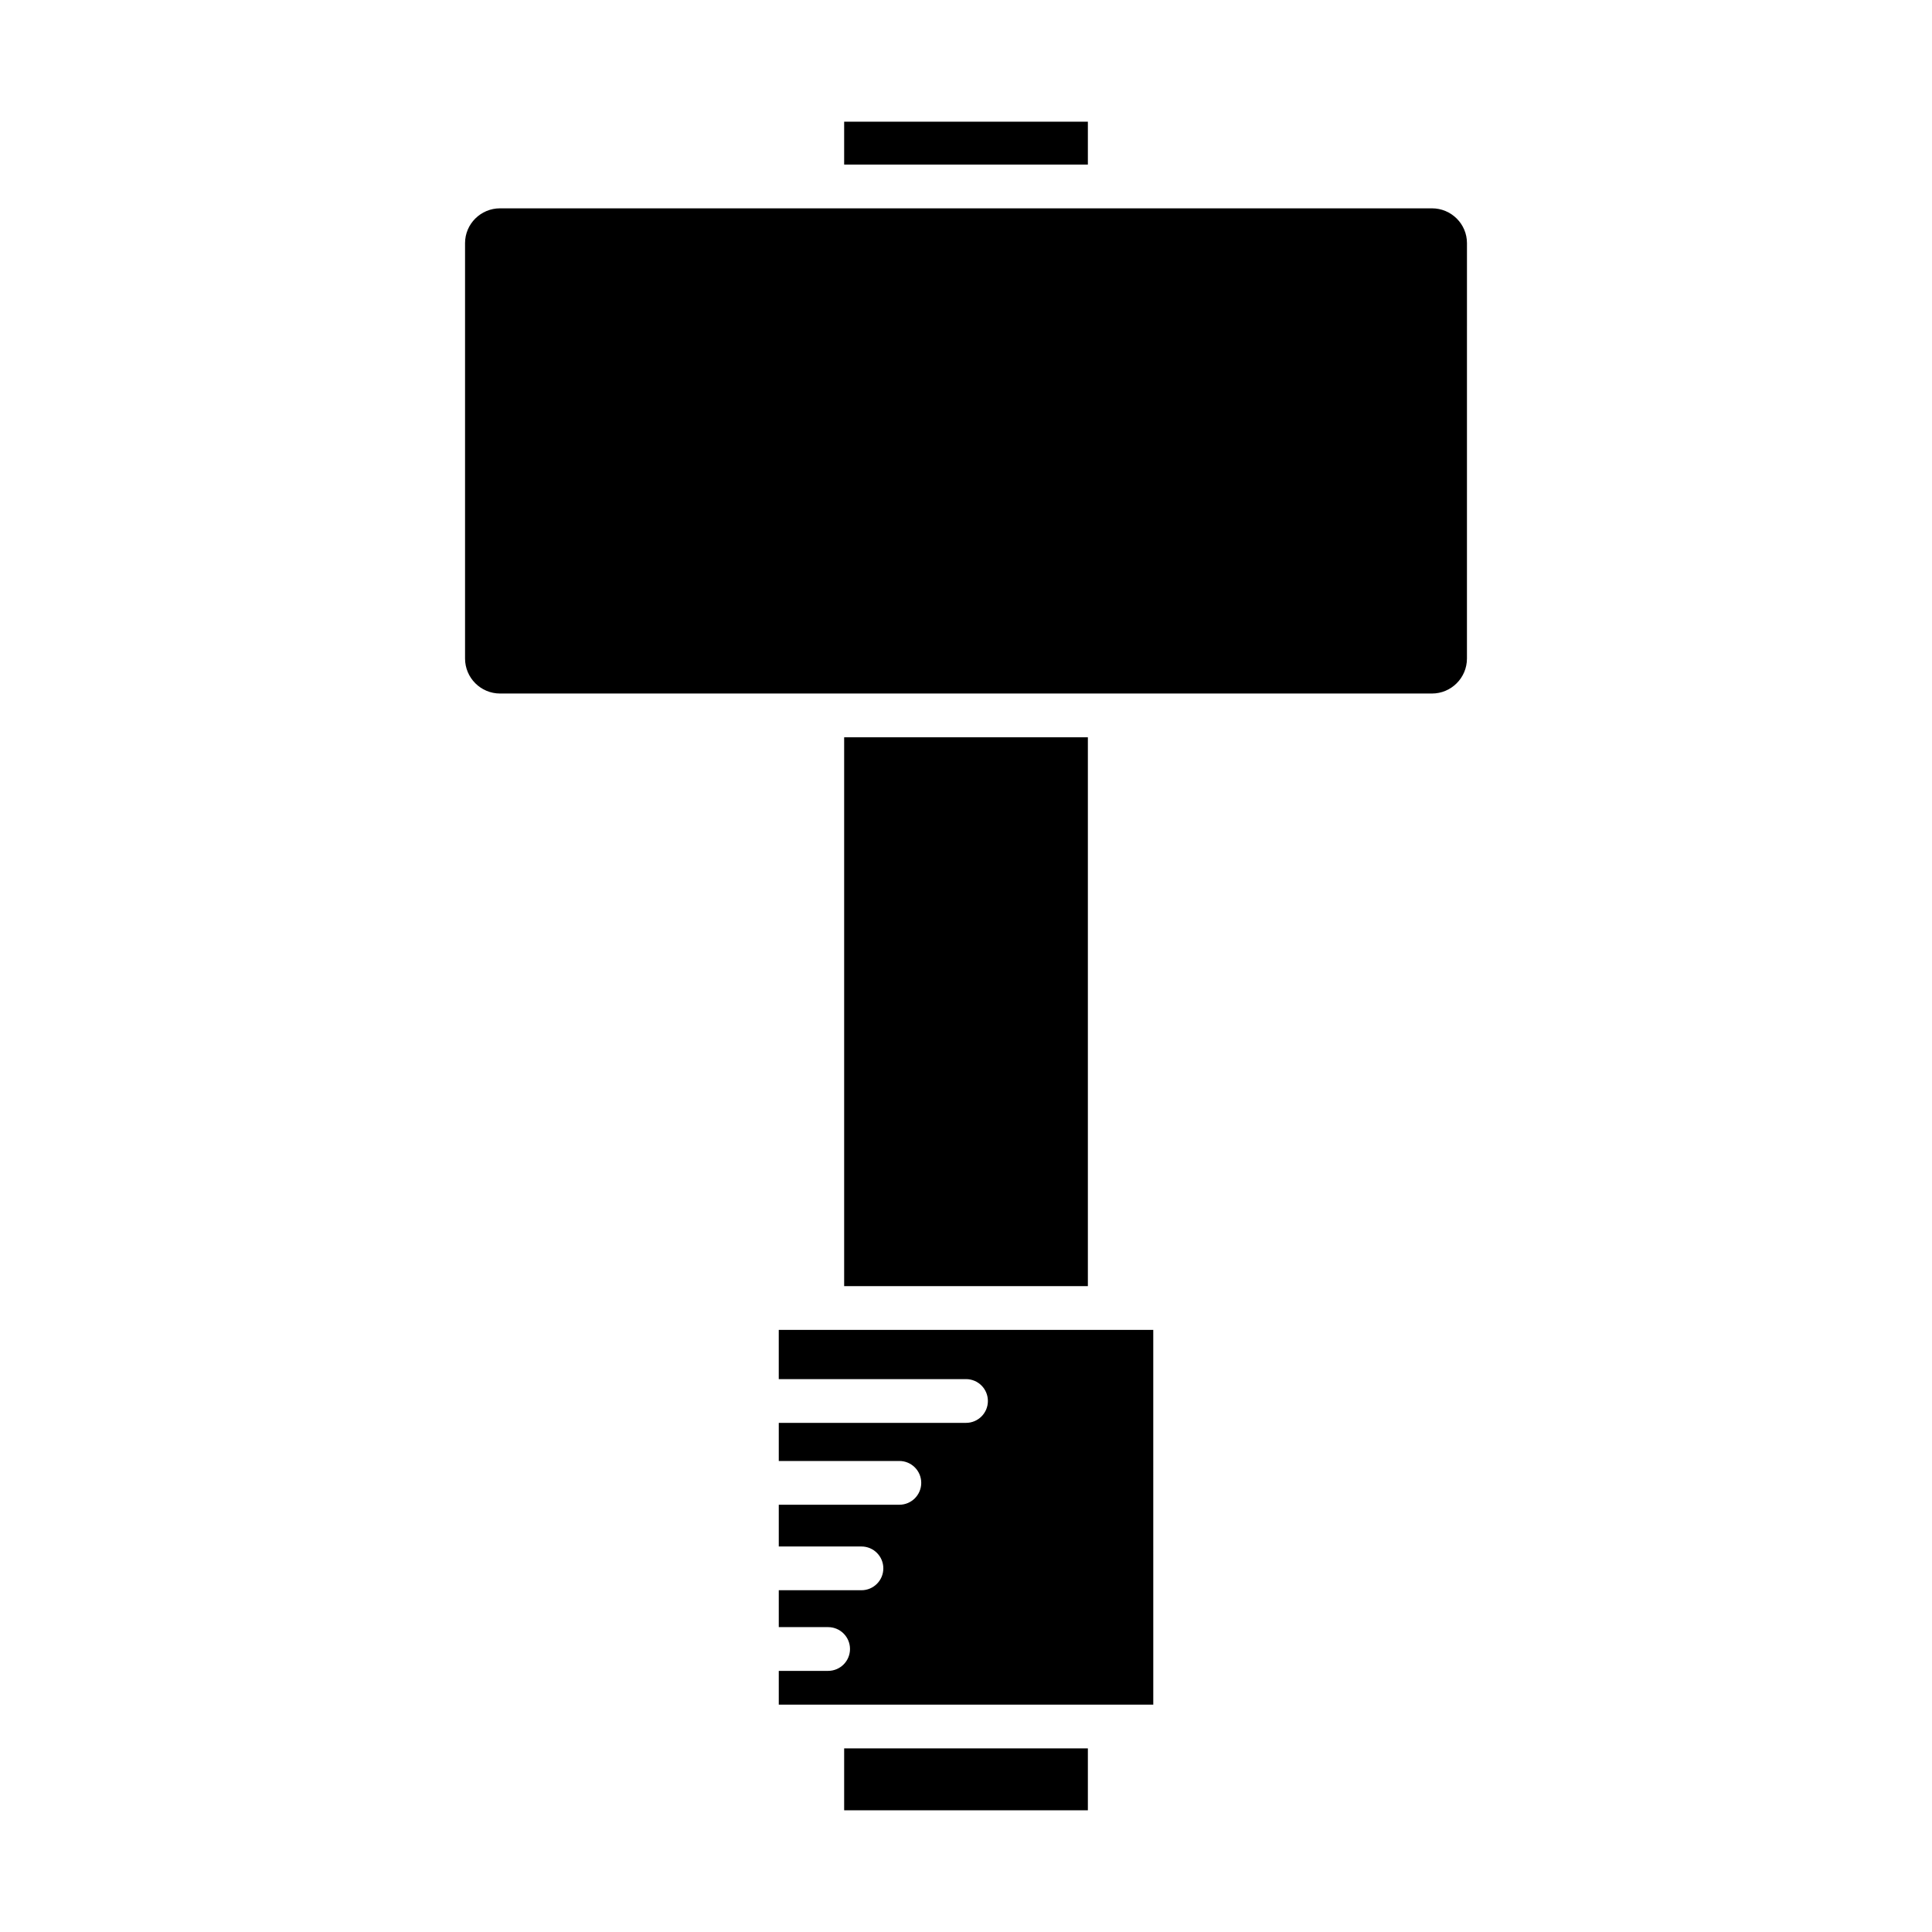 <?xml version="1.0" encoding="UTF-8"?>
<!-- Uploaded to: SVG Repo, www.svgrepo.com, Generator: SVG Repo Mixer Tools -->
<svg fill="#000000" width="800px" height="800px" version="1.1" viewBox="144 144 512 512" xmlns="http://www.w3.org/2000/svg">
 <g>
  <path d="m367.71 176.25h64.586v11.363h-64.586z"/>
  <path d="m367.71 607.34h64.586v16.406h-64.586z"/>
  <path d="m350.38 509.48h49.625c3.203 0 5.797 2.594 5.797 5.797 0 3.203-2.594 5.797-5.797 5.797h-49.621v10.102h31.957c3.203 0 5.797 2.594 5.797 5.797s-2.594 5.797-5.797 5.797h-31.957v11.066h21.91c3.203 0 5.797 2.594 5.797 5.797s-2.594 5.797-5.797 5.797h-21.91v9.777h13.078c3.203 0 5.797 2.594 5.797 5.797s-2.594 5.797-5.797 5.797h-13.078v8.945h99.246l-0.004-99.305h-99.246z"/>
  <path d="m367.71 339.39h64.586v145.45h-64.586z"/>
  <path d="m523.48 199.21h-246.96c-5.117 0-9.277 4.133-9.277 9.219v110.09c0 5.113 4.16 9.273 9.277 9.273h246.96c5.117 0 9.277-4.16 9.277-9.273l0.004-110.09c0-5.086-4.164-9.219-9.281-9.219z"/>
 </g>
</svg>